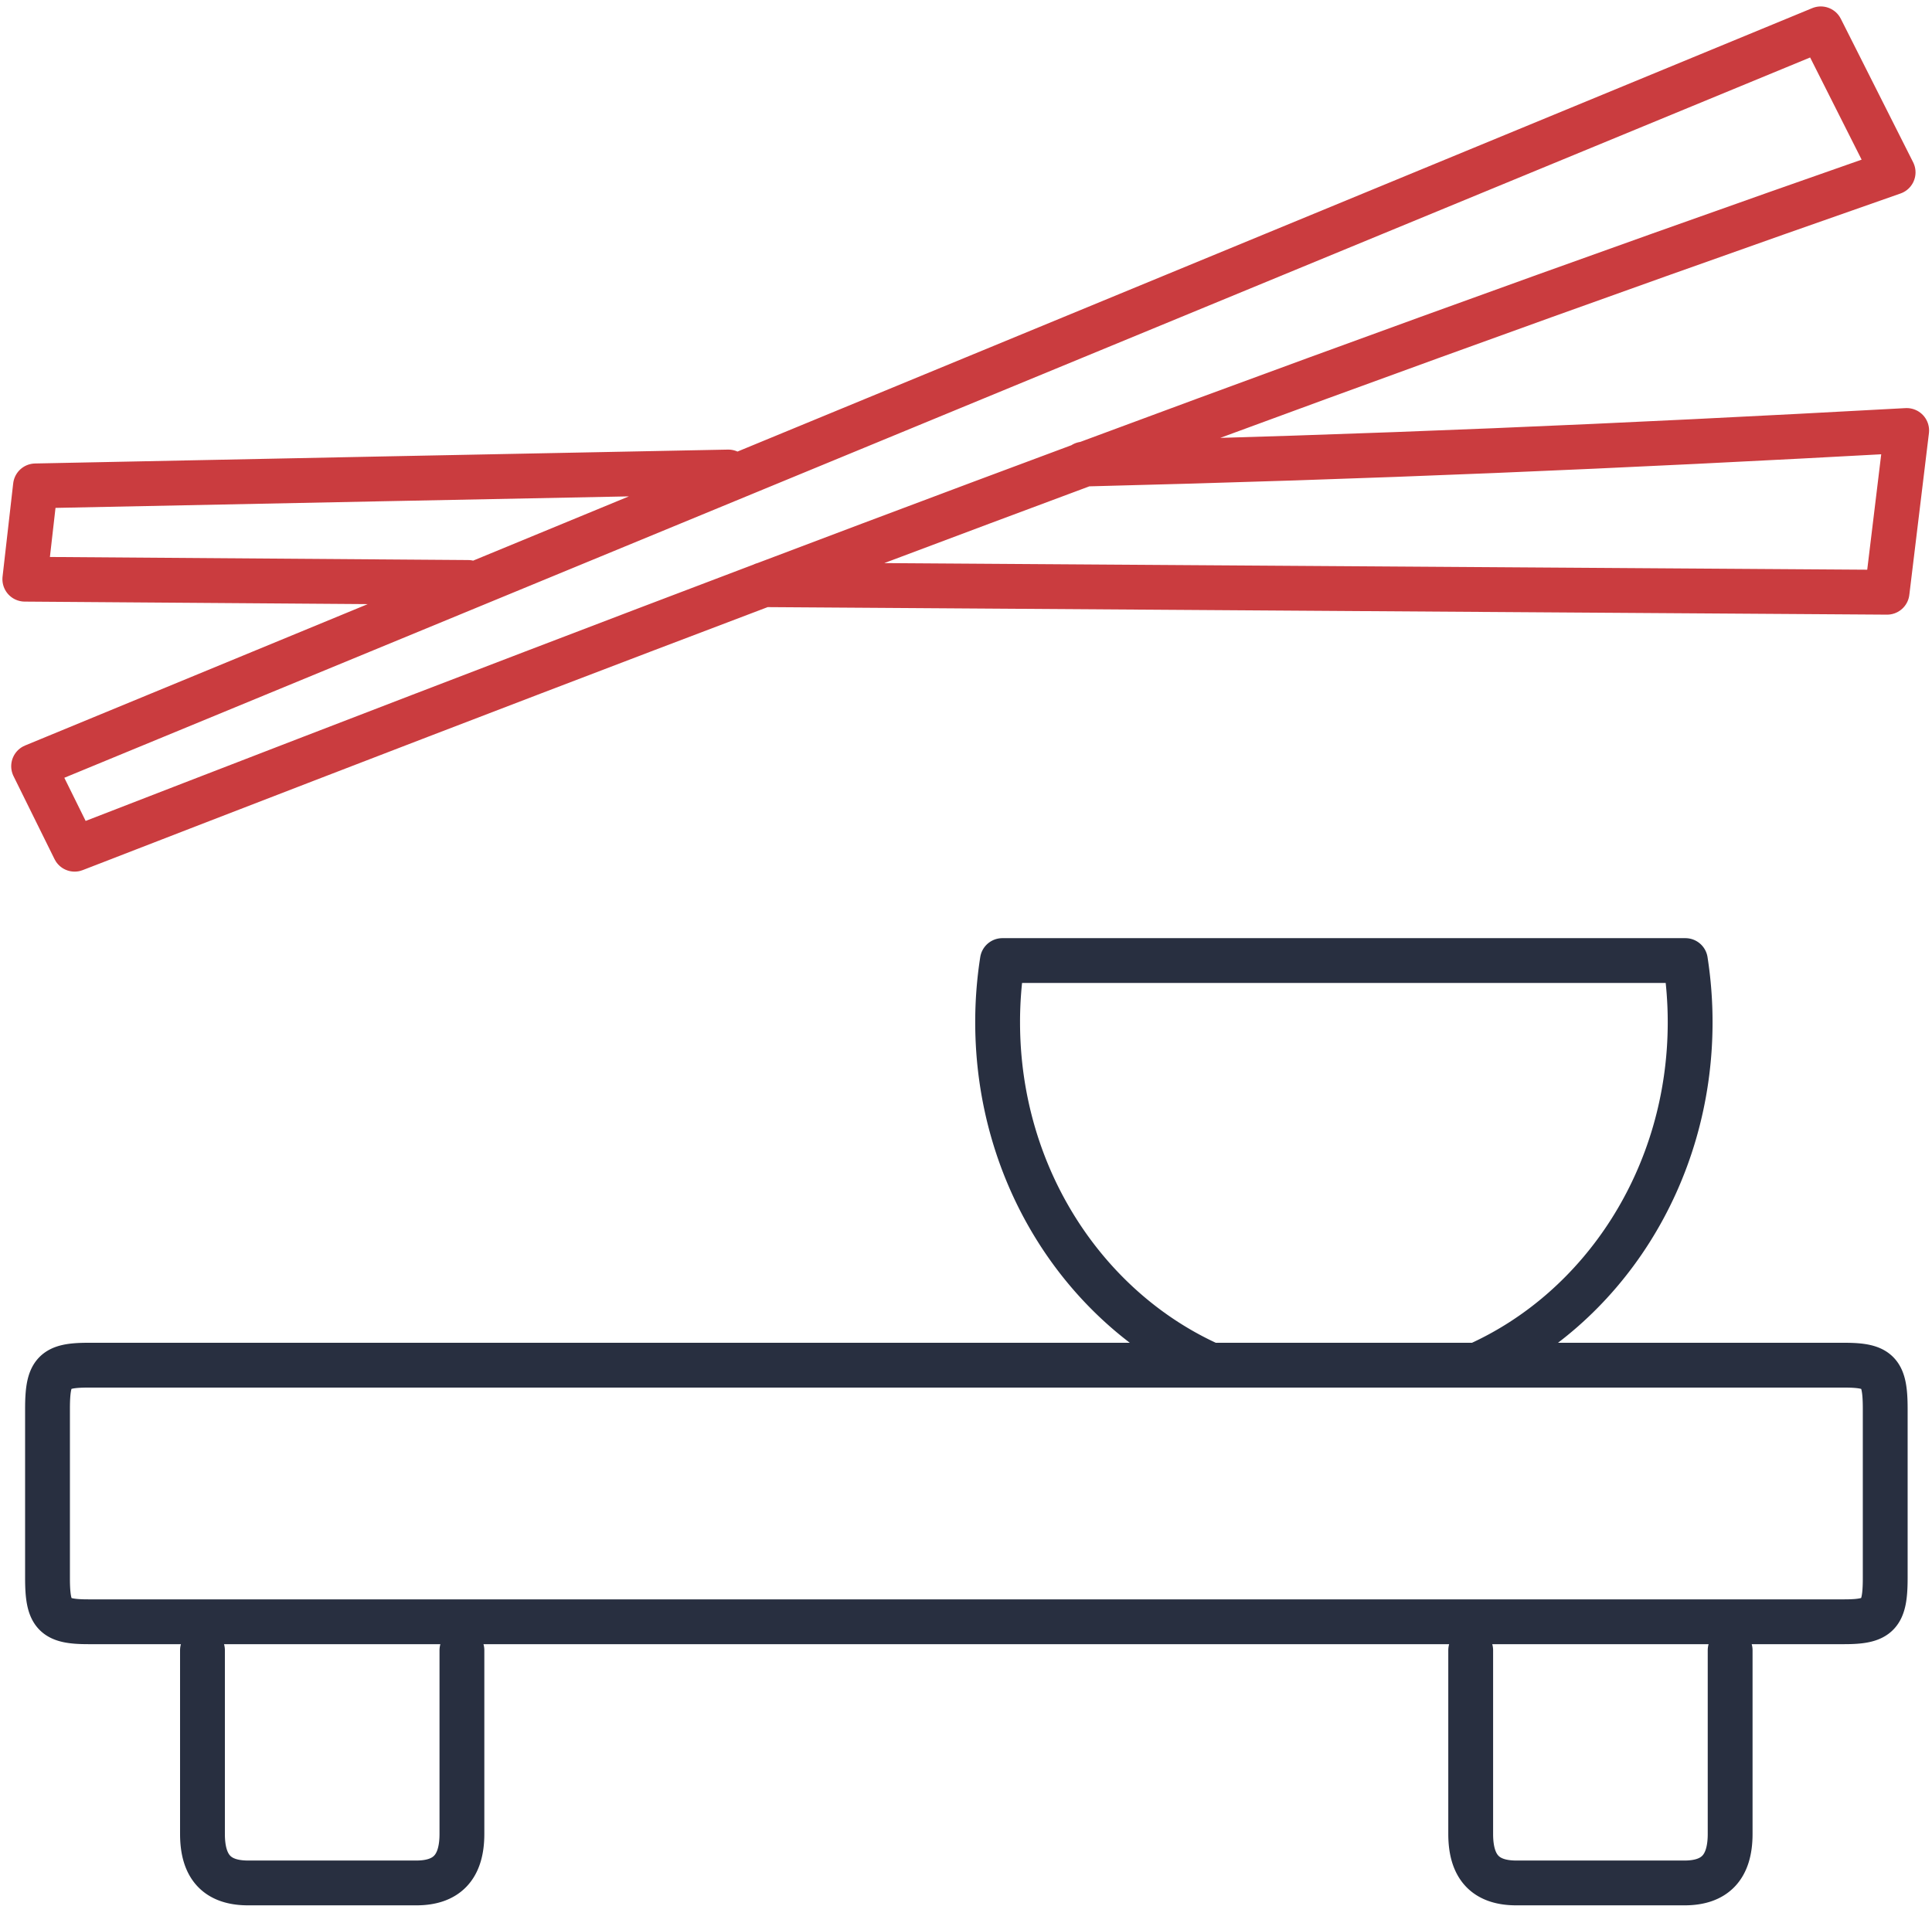 <svg id="Слой_1" data-name="Слой 1" xmlns="http://www.w3.org/2000/svg" viewBox="0 0 344.85 343.28"><defs><style>.cls-1,.cls-2{fill:none;stroke-linecap:round;stroke-linejoin:round;stroke-width:8px;}.cls-1{stroke:#ca3c3f;}.cls-2{stroke:#282f40;}</style></defs><title>tableware</title><path class="cls-1" d="M325,5.15l12.91,25.62C225.41,70.09,124.52,108.5,13.32,151.62L6,136.8,325,5.15ZM130,84.27c-43.74.87-79.58,1.57-123.67,2.48L4.43,103.41l79.12.58m52.7.4,200.58,1.35,3.5-28.88c-52.78,2.89-94.56,4.69-146.94,6"/><path class="cls-2" d="M308.82,294.65v32.78c0,5.9-2.66,8.75-8.15,8.75h-30c-5.5,0-8.16-2.79-8.16-8.75V294.65m-46.37-50.91c-22.35-10-38.07-33.64-38.07-61.24a71.11,71.11,0,0,1,.85-11H300.83a71.46,71.46,0,0,1,.85,11c0,27.6-15.72,51.26-38.07,61.24ZM82.45,294.65v32.78c0,5.9-2.66,8.75-8.15,8.75h-30c-5.5,0-8.16-2.79-8.16-8.75V294.65m-20.4-50.91H329.22c6.13,0,7.28,1.26,7.28,7.8v30.2c0,6.53-1.19,7.81-7.28,7.81H15.75c-6.08,0-7.27-1.22-7.27-7.81v-30.2c0-6.58,1.14-7.8,7.27-7.8Z"/></svg>